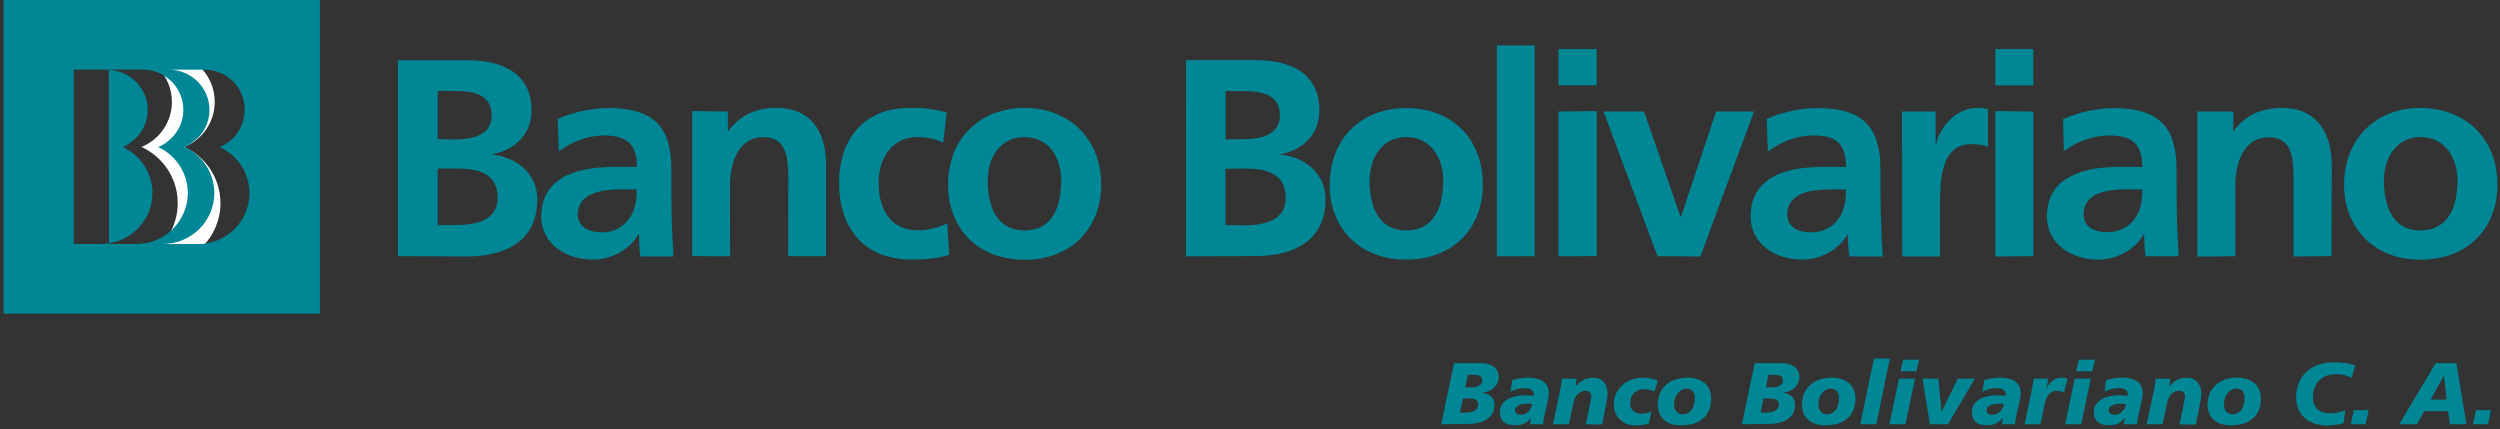 <svg width="303" height="52" viewBox="0 0 303 52" fill="none" xmlns="http://www.w3.org/2000/svg">
<rect x="0" y="0" width="303" height="52" fill="#333333" stroke="none"/>
<g clip-path="url(#clip0_588_149523)">
<path d="M22.342 17.822C24.506 16.939 26.026 14.809 26.026 12.341C26.026 9.062 23.351 6.412 20.068 6.412H14.863C18.159 6.412 20.834 9.062 20.834 12.341C20.834 14.313 19.861 16.055 18.39 17.12C18.013 17.386 17.599 17.628 17.162 17.81C17.453 17.943 17.733 18.088 18.001 18.27C20.117 19.588 21.539 21.936 21.539 24.622C21.539 28.76 18.159 32.123 14 32.123H19.18C23.339 32.123 26.72 28.76 26.72 24.622C26.72 21.609 24.932 19.008 22.354 17.822" fill="white"/>
<path d="M176.232 44.018H179.54C180.306 44.018 181.644 44.32 181.644 45.712C181.644 46.704 180.865 47.454 179.698 47.587V47.611C180.549 47.744 181.133 48.228 181.133 49.039C181.133 50.612 179.783 51.35 178.069 51.374L174.676 51.422L176.232 44.018ZM176.938 50.019H177.473C178.482 50.019 179.151 49.741 179.151 49.027C179.151 48.385 178.689 48.289 177.789 48.289H177.302L176.938 50.031V50.019ZM177.582 46.946H178.324C179.151 46.946 179.649 46.619 179.649 46.111C179.649 45.518 179.163 45.421 178.421 45.421H177.91L177.594 46.946H177.582Z" fill="#008796"/>
<path d="M185.535 50.648L185.511 50.623V50.648C185.109 51.289 184.392 51.543 183.638 51.543C182.446 51.543 181.777 51.011 181.777 49.946C181.777 48.591 183.139 47.913 184.842 47.913C185.231 47.913 185.608 47.949 185.875 47.974C185.9 47.901 185.9 47.828 185.9 47.756C185.9 47.356 185.511 47.042 184.878 47.042C184.185 47.042 183.711 47.151 183.078 47.477L183.273 46.086C183.845 45.892 184.453 45.772 185.304 45.772C186.629 45.772 187.712 46.292 187.712 47.647C187.712 48.518 187.225 49.752 187.006 51.422H185.438L185.523 50.648H185.535ZM184.258 50.272C185.085 50.272 185.571 49.704 185.705 48.966C185.547 48.929 185.316 48.929 185.194 48.929C184.282 48.893 183.601 49.22 183.601 49.716C183.601 49.97 183.845 50.272 184.258 50.272Z" fill="#008796"/>
<path d="M189.074 47.344C189.171 46.872 189.256 46.4 189.305 45.904H191.092L190.947 46.812H190.971C191.53 46.195 192.102 45.783 193.111 45.783C194.23 45.783 194.838 46.618 194.838 47.695C194.838 48.07 194.801 48.276 194.692 48.856L194.181 51.434H192.199L192.734 48.844C192.783 48.566 192.868 48.288 192.868 48.01C192.868 47.683 192.649 47.356 192.126 47.368C191.311 47.368 190.837 48.07 190.691 48.881L190.144 51.422H188.223L189.086 47.332L189.074 47.344Z" fill="#008796"/>
<path d="M199.858 51.337C199.469 51.458 198.958 51.555 198.216 51.555C196.599 51.555 195.59 50.418 195.59 49.026C195.59 47.211 197.037 45.772 199.177 45.772C199.651 45.772 200.357 45.905 200.928 46.135L200.515 47.465C200.126 47.284 199.712 47.163 199.274 47.163C198.277 47.163 197.572 47.804 197.572 48.941C197.572 49.607 198.083 50.139 198.897 50.139C199.372 50.139 199.712 50.067 200.138 49.897L199.858 51.325V51.337Z" fill="#008796"/>
<path d="M203.812 51.555C201.757 51.555 200.918 50.418 200.918 49.026C200.918 47.078 202.329 45.772 204.505 45.772C206.39 45.772 207.399 46.848 207.399 48.24C207.399 50.539 205.892 51.543 203.812 51.543M204.408 47.102C203.484 47.102 202.9 48.095 202.9 48.978C202.9 49.716 203.289 50.212 203.946 50.212C204.846 50.212 205.405 49.474 205.405 48.215C205.405 47.647 205.15 47.102 204.408 47.102Z" fill="#008796"/>
<path d="M212.674 44.018H215.981C216.747 44.018 218.085 44.32 218.085 45.712C218.085 46.704 217.307 47.454 216.139 47.587V47.611C216.991 47.744 217.574 48.228 217.574 49.039C217.574 50.612 216.225 51.35 214.51 51.374L211.117 51.422L212.674 44.018ZM213.379 50.019H213.914C214.923 50.019 215.592 49.741 215.592 49.027C215.592 48.385 215.13 48.289 214.23 48.289H213.744L213.379 50.031V50.019ZM214.023 46.946H214.765C215.604 46.946 216.091 46.619 216.091 46.111C216.091 45.518 215.604 45.421 214.85 45.421H214.34L214.023 46.946Z" fill="#008796"/>
<path d="M221.296 51.555C219.241 51.555 218.402 50.418 218.402 49.026C218.402 47.078 219.813 45.772 221.99 45.772C223.874 45.772 224.884 46.848 224.884 48.24C224.884 50.539 223.376 51.543 221.296 51.543M221.892 47.102C220.968 47.102 220.384 48.095 220.384 48.978C220.384 49.716 220.774 50.212 221.43 50.212C222.33 50.212 222.889 49.474 222.889 48.215C222.889 47.647 222.634 47.102 221.892 47.102Z" fill="#008796"/>
<path d="M227.123 43.461H229.056L227.403 51.422H225.457L227.123 43.461Z" fill="#008796"/>
<path d="M230.163 45.893H232.097L230.942 51.422H228.996L230.151 45.893H230.163ZM230.65 43.594H232.583L232.279 44.997H230.346L230.65 43.594Z" fill="#008796"/>
<path d="M236.097 51.422H233.908L233.008 45.893H234.929L235.318 49.837H235.343L237.288 45.893H239.355L236.097 51.422Z" fill="#008796"/>
<path d="M242.71 50.648L242.685 50.623V50.648C242.284 51.289 241.567 51.543 240.825 51.543C239.633 51.543 238.977 51.011 238.977 49.946C238.977 48.591 240.339 47.913 242.041 47.913C242.43 47.913 242.807 47.949 243.075 47.974C243.099 47.901 243.099 47.828 243.099 47.756C243.099 47.356 242.71 47.042 242.077 47.042C241.384 47.042 240.91 47.151 240.278 47.477L240.472 46.086C241.032 45.892 241.64 45.772 242.503 45.772C243.829 45.772 244.911 46.292 244.911 47.647C244.911 48.518 244.424 49.752 244.205 51.422H242.637L242.722 50.648H242.71ZM241.421 50.272C242.248 50.272 242.734 49.704 242.868 48.966C242.71 48.929 242.467 48.929 242.357 48.929C241.445 48.893 240.764 49.22 240.764 49.716C240.764 49.97 241.007 50.272 241.421 50.272Z" fill="#008796"/>
<path d="M248.257 45.892L248.038 47.03H248.062C248.379 46.389 248.987 45.772 249.777 45.772C250.032 45.772 250.336 45.808 250.592 45.905L250.154 47.599C249.911 47.405 249.631 47.369 249.266 47.369C248.452 47.369 247.977 48.07 247.844 48.881L247.296 51.422H245.375L246.238 47.332C246.336 46.848 246.421 46.389 246.469 45.892H248.245H248.257Z" fill="#008796"/>
<path d="M251.468 45.893H253.402L252.246 51.422H250.301L251.456 45.893H251.468ZM251.955 43.594H253.9L253.596 44.997H251.651L251.942 43.594H251.955Z" fill="#008796"/>
<path d="M257.511 50.648L257.487 50.623V50.648C257.085 51.289 256.368 51.543 255.626 51.543C254.434 51.543 253.766 51.011 253.766 49.946C253.766 48.591 255.128 47.913 256.83 47.913C257.219 47.913 257.596 47.949 257.864 47.974C257.888 47.901 257.888 47.828 257.888 47.756C257.888 47.356 257.499 47.042 256.866 47.042C256.173 47.042 255.699 47.151 255.067 47.477L255.261 46.086C255.821 45.892 256.429 45.772 257.292 45.772C258.618 45.772 259.7 46.292 259.7 47.647C259.7 48.518 259.213 49.752 258.995 51.422H257.426L257.511 50.648ZM256.222 50.272C257.049 50.272 257.535 49.704 257.669 48.966C257.511 48.929 257.28 48.929 257.158 48.929C256.246 48.893 255.565 49.22 255.565 49.716C255.565 49.97 255.809 50.272 256.222 50.272Z" fill="#008796"/>
<path d="M261.047 47.344C261.144 46.872 261.229 46.4 261.278 45.904H263.053L262.908 46.812H262.932C263.491 46.195 264.063 45.783 265.072 45.783C266.191 45.783 266.799 46.618 266.799 47.695C266.799 48.07 266.762 48.276 266.653 48.856L266.142 51.434H264.16L264.695 48.844C264.744 48.566 264.829 48.288 264.829 48.01C264.829 47.683 264.622 47.356 264.087 47.368C263.272 47.368 262.798 48.07 262.652 48.881L262.105 51.422H260.184L261.047 47.332V47.344Z" fill="#008796"/>
<path d="M270.449 51.555C268.394 51.555 267.555 50.418 267.555 49.026C267.555 47.078 268.965 45.772 271.13 45.772C273.015 45.772 274.024 46.848 274.024 48.24C274.024 50.539 272.516 51.543 270.437 51.543M271.045 47.102C270.12 47.102 269.537 48.095 269.537 48.978C269.537 49.716 269.926 50.212 270.583 50.212C271.482 50.212 272.042 49.474 272.042 48.215C272.042 47.647 271.786 47.102 271.045 47.102Z" fill="#008796"/>
<path d="M284.981 45.798C284.349 45.435 283.753 45.35 283.121 45.35C281.126 45.35 280.324 46.754 280.324 48.157C280.324 49.476 281.163 50.093 282.367 50.093C283.084 50.093 283.729 49.948 284.251 49.681L284.045 51.279C283.571 51.436 282.731 51.569 282.063 51.569C279.667 51.569 278.293 50.153 278.293 48.121C278.293 45.665 280.032 43.91 282.829 43.91C284.251 43.91 285.054 44.152 285.468 44.297L284.993 45.81L284.981 45.798Z" fill="#008796"/>
<path d="M285.283 49.705H287.082L286.718 51.423H284.918L285.283 49.705Z" fill="#008796"/>
<path d="M295.22 44.018H297.713L298.929 51.422H296.922L296.715 49.837H293.821L292.934 51.422H290.781L295.208 44.018H295.22ZM296.205 45.542H296.18L294.6 48.434H296.521L296.205 45.542Z" fill="#008796"/>
<path d="M300.095 49.705H301.895L301.542 51.423H299.73L300.095 49.705Z" fill="#008796"/>
<path d="M48.23 31.048L56.621 31.084C59.698 31.084 65.121 30.189 65.121 24.163C65.121 21.259 62.908 19.081 59.612 18.73V18.706C62.482 18.174 64.416 16.202 64.428 13.407C64.428 8.168 59.734 7.297 56.657 7.309H48.23V31.048ZM53.046 11.023H54.894C57.108 11.023 59.588 11.241 59.588 14.048C59.588 16.492 57.059 16.904 54.992 16.904L53.046 16.855V11.023ZM53.046 20.424H55.308C57.752 20.424 60.294 20.86 60.318 24.006C60.306 26.74 57.57 27.273 55.308 27.273L53.046 27.297V20.424Z" fill="#008796"/>
<path d="M67.738 18.331C69.27 17.194 71.228 16.419 73.186 16.419C75.861 16.419 77.199 17.375 77.199 20.23H74.608C72.711 20.23 70.437 20.424 68.674 21.271C66.923 22.118 65.598 23.642 65.598 26.256C65.598 29.595 68.686 31.483 71.872 31.459C73.927 31.483 76.262 30.358 77.344 28.458L77.454 28.41C77.454 28.966 77.454 30.152 77.612 31.084H81.625C81.552 29.716 81.467 28.47 81.43 27.139C81.406 25.869 81.37 24.538 81.37 22.747V20.521C81.37 15.294 79.144 13.092 73.721 13.092C71.787 13.092 69.355 13.612 67.592 14.423L67.738 18.343V18.331ZM70.024 26.002C70.036 23.34 73.1 22.953 75.168 22.953H77.15C77.186 24.32 76.968 25.578 76.201 26.558C75.472 27.526 74.389 28.168 72.955 28.168C71.313 28.155 70.036 27.478 70.024 26.014" fill="#008796"/>
<path d="M83.859 13.467L88.213 13.516V15.851H88.298C89.745 13.891 91.691 13.08 94.123 13.08C98.306 13.08 100.118 15.984 100.118 19.989V31.048H95.521L95.545 21.659C95.521 19.517 95.521 16.625 92.542 16.625C89.21 16.625 88.492 20.207 88.468 22.457L88.492 31.072L83.896 31.035V13.467H83.859Z" fill="#008796"/>
<path d="M114.309 17.291C113.458 16.903 112.595 16.625 111.209 16.613C108.314 16.613 106.49 18.875 106.49 22.191C106.49 25.506 108.059 27.938 111.294 27.914C112.607 27.938 114.042 27.442 114.808 27.091L115.051 30.878C113.714 31.302 112.339 31.459 110.455 31.459C104.618 31.459 101.699 27.514 101.699 22.179C101.699 16.843 104.715 13.056 110.284 13.08C112.108 13.031 113.458 13.298 114.735 13.636L114.322 17.266L114.309 17.291Z" fill="#008796"/>
<path d="M114.906 22.421C114.906 27.466 118.287 31.471 124.16 31.483C130.034 31.483 133.463 27.454 133.463 22.421C133.463 16.613 129.389 13.08 124.172 13.08C118.919 13.104 114.906 16.613 114.906 22.421ZM119.71 21.864C119.71 19.214 121.132 16.625 124.16 16.613C127.176 16.613 128.623 19.178 128.623 21.864C128.623 24.804 127.699 27.95 124.148 27.926C120.646 27.926 119.71 24.768 119.71 21.864Z" fill="#008796"/>
<path d="M143.738 31.073L152.178 31.036C155.23 31.036 160.641 30.165 160.653 24.152C160.653 21.236 158.428 19.07 155.169 18.719V18.695C158.002 18.187 159.911 16.19 159.911 13.395C159.911 8.156 155.266 7.285 152.178 7.285H143.75L143.738 31.06V31.073ZM148.542 11.024L150.402 11.048C152.64 11.024 155.108 11.242 155.132 14.012C155.108 16.456 152.554 16.928 150.524 16.856L148.542 16.904V11.024ZM148.529 20.449L150.889 20.425C153.248 20.425 155.838 20.885 155.838 24.006C155.838 26.765 153.077 27.31 150.889 27.31L148.529 27.285V20.449Z" fill="#008796"/>
<path d="M161.152 22.445C161.152 27.454 164.606 31.483 170.443 31.459C176.304 31.459 179.721 27.454 179.721 22.408C179.721 16.601 175.733 13.068 170.418 13.104C165.202 13.08 161.164 16.601 161.164 22.432M165.992 21.864C166.016 19.238 167.439 16.613 170.443 16.613C173.446 16.613 174.918 19.178 174.918 21.864C174.918 24.804 173.981 27.925 170.443 27.925C166.904 27.925 165.992 24.78 165.992 21.864Z" fill="#008796"/>
<path d="M181.422 5.494H186.006V31.048L181.422 31.072V5.494Z" fill="#008796"/>
<path d="M188.891 5.953H193.512L193.524 10.333H188.891V5.953ZM188.891 13.515L193.524 13.467V31.035L188.891 31.071V13.503V13.515Z" fill="#008796"/>
<path d="M194.348 13.516H199.26L203.675 26.28H203.735L207.991 13.516H212.588L206.082 31.084L200.89 31.048L194.348 13.516Z" fill="#008796"/>
<path d="M214.28 18.367C215.812 17.194 217.769 16.419 219.752 16.419C222.463 16.383 223.74 17.375 223.74 20.231H221.199C219.265 20.231 216.955 20.388 215.228 21.271C213.477 22.118 212.176 23.643 212.176 26.256C212.176 29.596 215.252 31.483 218.39 31.459C220.518 31.483 222.816 30.358 223.874 28.458L223.947 28.41C223.971 28.979 223.983 30.152 224.166 31.084H228.191C228.081 29.717 228.008 28.507 228.008 27.14C227.923 25.869 227.911 24.538 227.911 22.747V20.509C227.911 15.331 225.686 13.092 220.287 13.104C218.341 13.08 215.897 13.613 214.121 14.411L214.267 18.367H214.28ZM216.614 26.002C216.59 23.304 219.679 22.965 221.758 22.965H223.74C223.74 24.32 223.546 25.567 222.792 26.583C222.086 27.527 220.955 28.156 219.533 28.168C217.891 28.168 216.614 27.478 216.614 26.014" fill="#008796"/>
<path d="M230.539 13.516H234.601V17.484H234.662C234.917 15.851 236.802 13.104 239.575 13.08C239.976 13.08 240.45 13.08 240.949 13.249V17.823C240.535 17.569 239.721 17.472 238.906 17.472C235.124 17.472 235.16 22.106 235.136 24.647V31.084H230.552L230.527 13.516H230.539Z" fill="#008796"/>
<path d="M241.836 5.941H246.433V10.358H241.836V5.941ZM241.836 13.467L246.445 13.516V31.047L241.836 31.084V13.479V13.467Z" fill="#008796"/>
<path d="M250.153 18.33C251.71 17.145 253.667 16.419 255.662 16.419C258.361 16.419 259.65 17.435 259.65 20.23H257.085C255.139 20.23 252.889 20.387 251.138 21.295C249.351 22.117 248.086 23.666 248.086 26.268C248.086 29.607 251.162 31.47 254.3 31.47C256.416 31.47 258.678 30.369 259.772 28.47L259.869 28.421C259.881 28.978 259.906 30.164 260.064 31.059H264.052C264.016 29.728 263.906 28.53 263.858 27.151C263.846 25.88 263.797 24.549 263.797 22.783V20.52C263.797 15.342 261.596 13.104 256.185 13.104C254.227 13.104 251.819 13.612 250.044 14.447L250.141 18.343L250.153 18.33ZM252.537 26.001C252.512 23.303 255.564 22.952 257.62 22.952H259.65C259.65 24.32 259.468 25.578 258.678 26.582C257.972 27.526 256.817 28.143 255.419 28.143C253.777 28.143 252.524 27.465 252.537 26.001Z" fill="#008796"/>
<path d="M266.301 13.516H270.691L270.666 15.851H270.739C272.186 13.891 274.156 13.092 276.576 13.08C280.735 13.08 282.583 15.984 282.608 19.989L282.583 31.048L277.975 31.084V21.695C277.975 19.517 277.95 16.637 274.983 16.637C271.663 16.637 270.922 20.243 270.922 22.469V31.06L266.313 31.096V13.528L266.301 13.516Z" fill="#008796"/>
<path d="M284.094 22.421C284.13 27.466 287.559 31.483 293.372 31.471C299.282 31.471 302.687 27.466 302.687 22.421C302.687 16.613 298.662 13.116 293.372 13.08C288.131 13.08 284.13 16.613 284.094 22.421ZM288.921 21.864C288.934 19.214 290.405 16.613 293.372 16.613C296.339 16.613 297.847 19.154 297.847 21.864C297.847 24.804 296.923 27.89 293.372 27.926C289.858 27.95 288.958 24.78 288.921 21.864Z" fill="#008796"/>
<path d="M18.477 23.401C18.477 21.211 17.322 19.275 15.559 18.186C15.328 18.053 15.109 17.92 14.89 17.811C15.243 17.69 15.559 17.485 15.875 17.243C17.091 16.384 17.893 14.98 17.906 13.298C17.893 10.709 15.814 8.604 13.188 8.471L13.212 29.475C16.179 29.027 18.477 26.511 18.477 23.413" fill="#008796"/>
<path d="M24.008 29.571H19.752C23.182 29.571 25.978 26.788 25.978 23.4C25.966 21.198 24.811 19.274 23.06 18.185C22.841 18.04 22.61 17.907 22.343 17.846C22.72 17.677 23.072 17.459 23.352 17.242C24.592 16.37 25.383 14.991 25.383 13.297C25.383 10.611 23.157 8.445 20.458 8.445H24.738C27.474 8.421 29.675 10.611 29.651 13.297C29.651 15.378 28.398 17.108 26.635 17.834C28.775 18.802 30.235 20.932 30.235 23.412C30.235 26.8 27.462 29.583 24.008 29.583M13.186 29.571L13.21 29.462C12.87 29.522 12.578 29.571 12.274 29.571H8.942V8.433H12.979C13.064 8.433 13.162 8.433 13.198 8.457V8.433H17.284C19.996 8.433 22.221 10.599 22.221 13.321C22.221 15.354 20.944 17.072 19.169 17.822C21.272 18.79 22.744 20.92 22.768 23.4C22.744 26.788 19.983 29.571 16.554 29.571H13.198H13.186ZM0.43 38.016H38.771V0H0.43V38.016Z" fill="#008796"/>
</g>
<defs>
<clipPath id="clip0_588_149523">
<rect width="302.256" height="51.555" fill="white" transform="translate(0.43)"/>
</clipPath>
</defs>
</svg>
